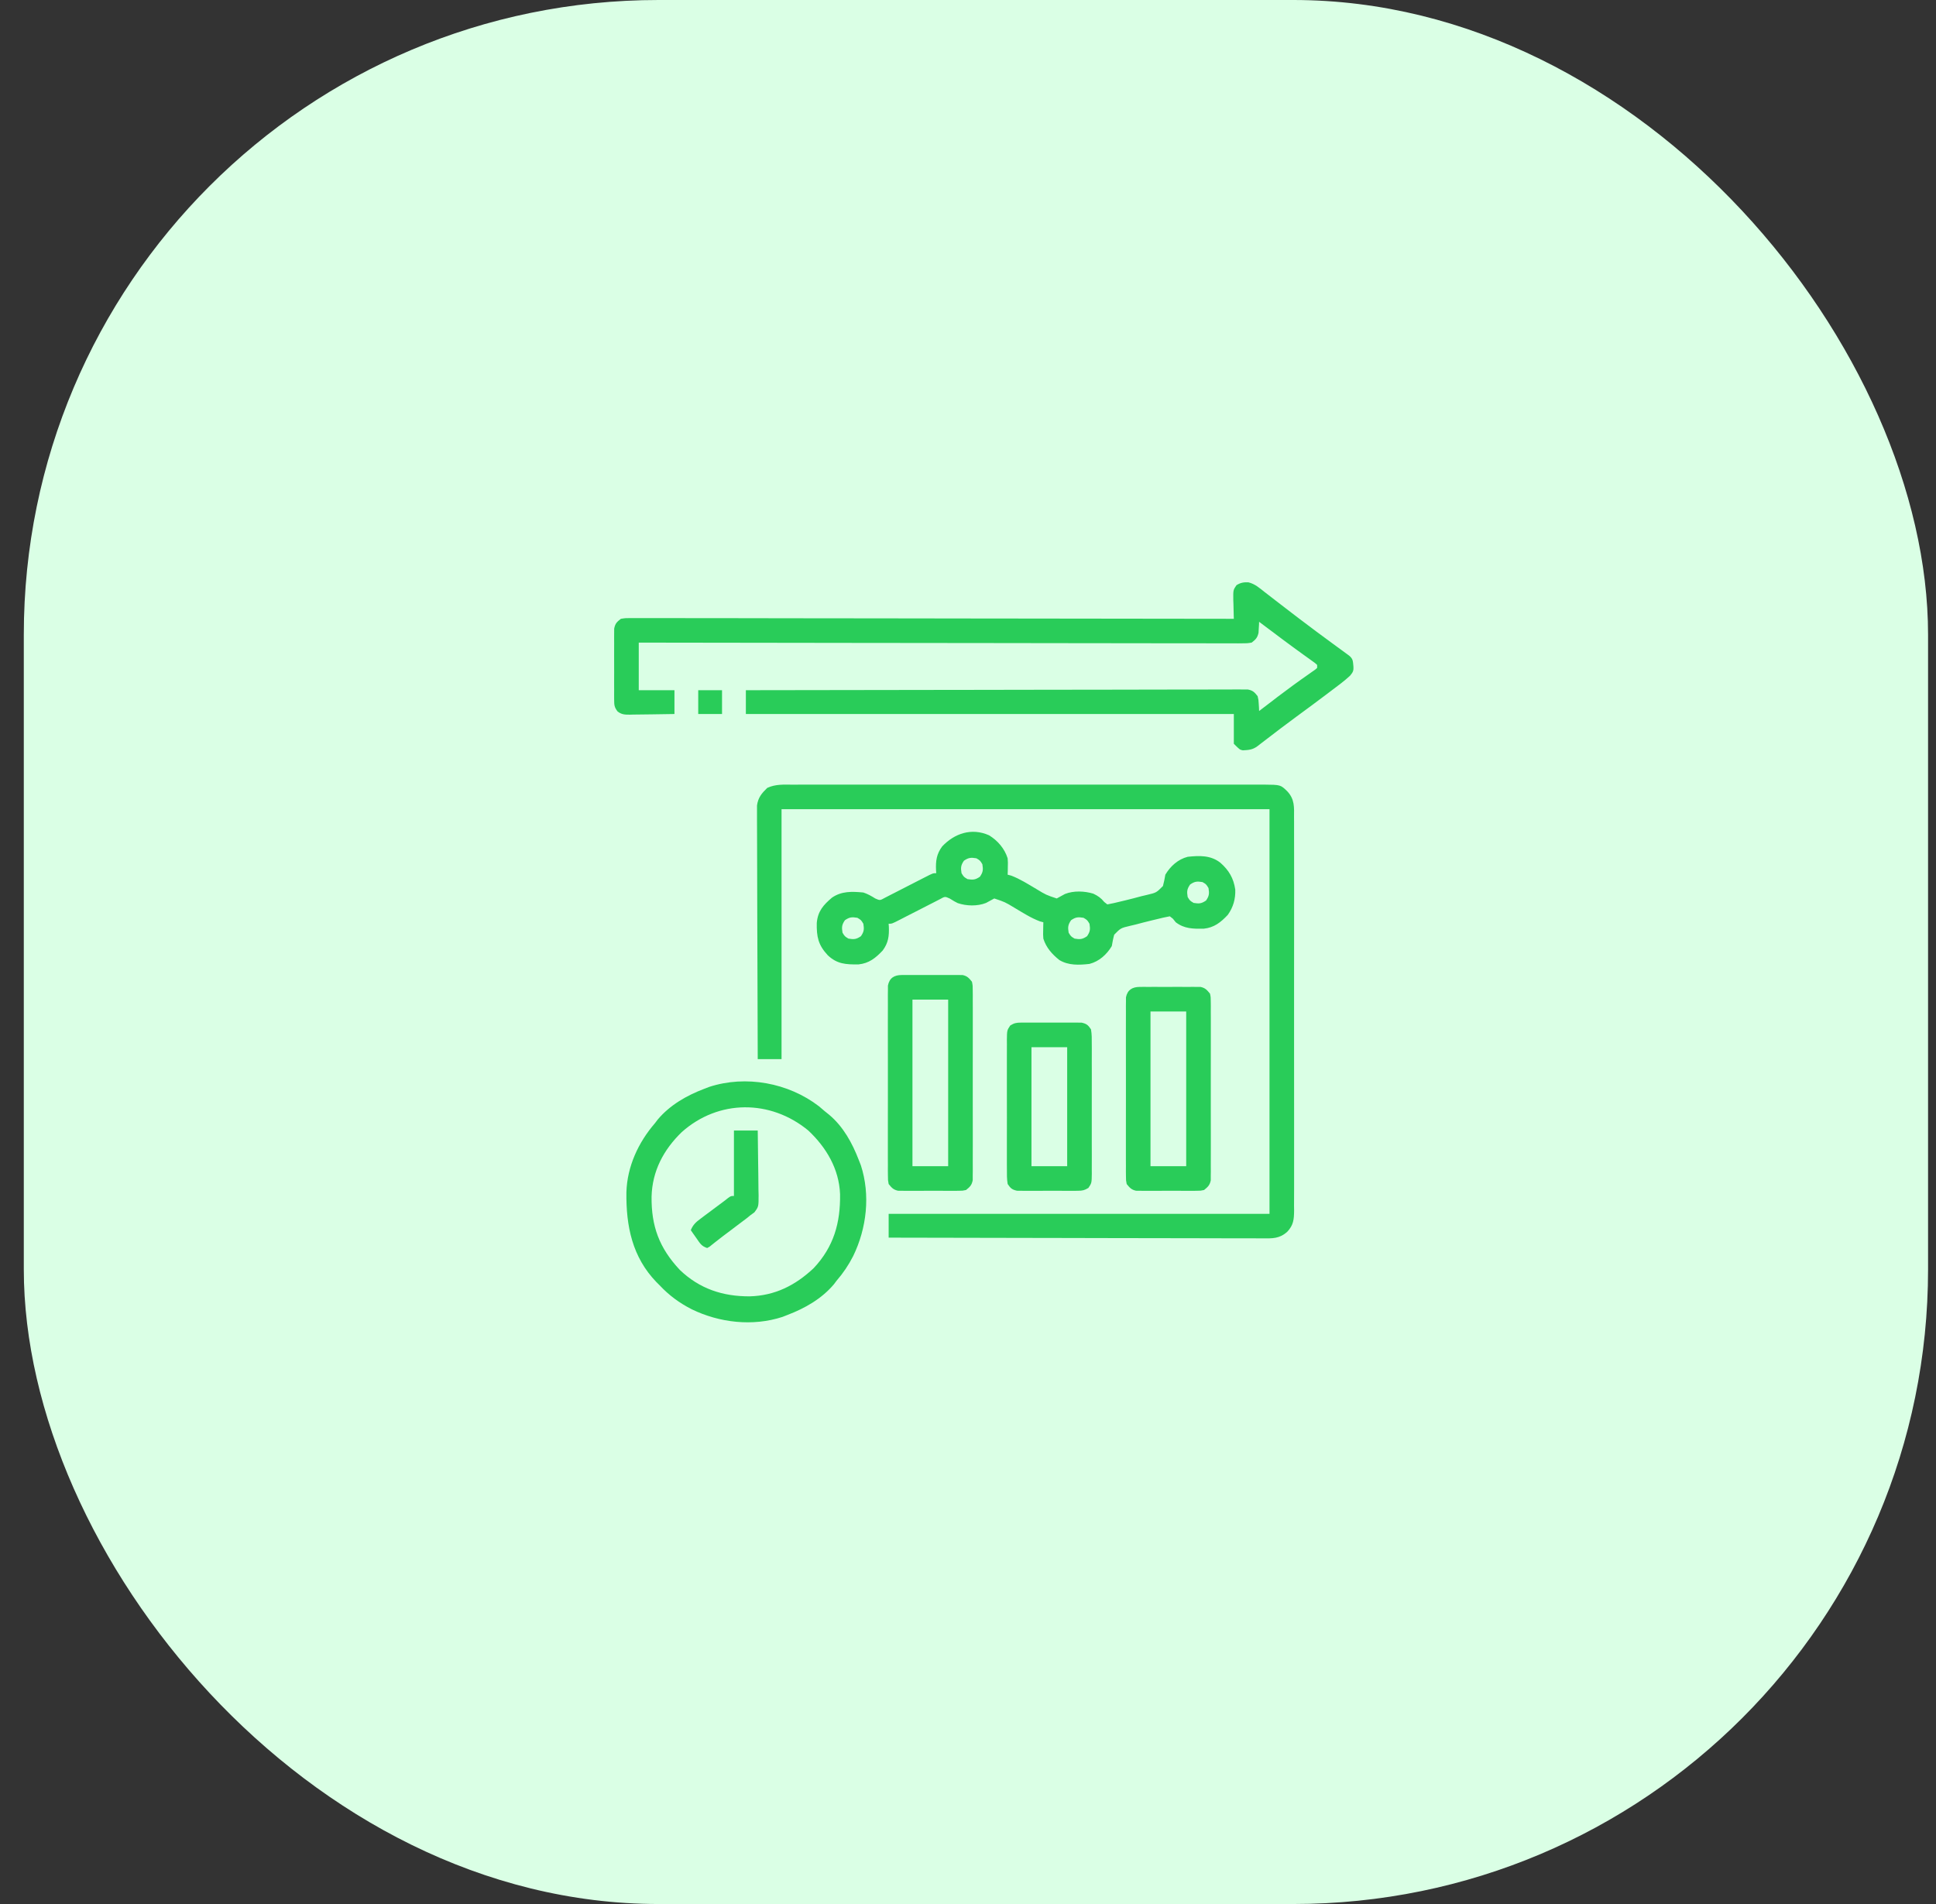 <svg width="61" height="60" viewBox="0 0 61 60" fill="none" xmlns="http://www.w3.org/2000/svg">
<rect x="0" y="0" width="61" height="60" fill="#333333" stroke="none"/>
<rect x="0.75" width="60" height="60" rx="20" fill="#DAFFE5"/>
<g clip-path="url(#clip0_2799_56723)">
<path d="M24.98 24.727C25.046 24.726 25.112 24.726 25.178 24.726C25.358 24.725 25.539 24.725 25.719 24.726C25.914 24.726 26.109 24.726 26.304 24.725C26.685 24.724 27.067 24.725 27.448 24.725C27.758 24.726 28.068 24.726 28.378 24.725C28.422 24.725 28.466 24.725 28.512 24.725C28.602 24.725 28.691 24.725 28.781 24.725C29.621 24.725 30.462 24.725 31.302 24.726C32.023 24.727 32.745 24.727 33.466 24.726C34.303 24.725 35.141 24.725 35.978 24.725C36.067 24.725 36.157 24.725 36.246 24.725C36.29 24.725 36.334 24.725 36.379 24.726C36.689 24.726 36.998 24.725 37.308 24.725C37.686 24.724 38.063 24.724 38.44 24.726C38.633 24.726 38.825 24.726 39.018 24.726C39.194 24.725 39.37 24.725 39.547 24.726C39.641 24.727 39.735 24.726 39.829 24.725C40.349 24.73 40.349 24.73 40.562 24.938C40.794 25.188 40.776 25.434 40.773 25.756C40.774 25.838 40.774 25.838 40.774 25.921C40.775 26.072 40.775 26.223 40.774 26.373C40.774 26.536 40.774 26.698 40.775 26.861C40.776 27.179 40.776 27.498 40.775 27.816C40.775 28.075 40.775 28.333 40.775 28.592C40.775 28.629 40.775 28.666 40.775 28.704C40.775 28.779 40.775 28.853 40.775 28.928C40.776 29.63 40.775 30.331 40.774 31.033C40.773 31.634 40.773 32.236 40.774 32.838C40.775 33.537 40.776 34.236 40.775 34.935C40.775 35.01 40.775 35.084 40.775 35.159C40.775 35.214 40.775 35.214 40.775 35.27C40.775 35.528 40.775 35.787 40.775 36.045C40.776 36.36 40.776 36.675 40.775 36.99C40.774 37.151 40.774 37.311 40.775 37.472C40.775 37.646 40.774 37.82 40.773 37.994C40.774 38.071 40.774 38.071 40.775 38.148C40.772 38.424 40.758 38.602 40.562 38.813C40.317 39.035 40.095 39.027 39.781 39.023C39.73 39.023 39.68 39.023 39.628 39.023C39.459 39.024 39.29 39.023 39.122 39.022C39.001 39.022 38.88 39.022 38.758 39.022C38.498 39.022 38.237 39.021 37.977 39.02C37.6 39.019 37.223 39.018 36.846 39.018C36.235 39.018 35.624 39.016 35.013 39.015C34.419 39.013 33.825 39.012 33.231 39.011C33.195 39.011 33.158 39.011 33.12 39.011C32.937 39.01 32.753 39.01 32.569 39.01C31.046 39.008 29.523 39.005 28 39.001C28 38.753 28 38.505 28 38.251C31.96 38.251 35.92 38.251 40 38.251C40 34.043 40 29.835 40 25.5C34.926 25.5 29.852 25.5 24.625 25.5C24.625 28.099 24.625 30.698 24.625 33.376C24.377 33.376 24.13 33.376 23.875 33.376C23.87 32.317 23.867 31.258 23.865 30.2C23.864 29.708 23.863 29.217 23.86 28.725C23.859 28.297 23.857 27.868 23.857 27.44C23.857 27.213 23.856 26.986 23.855 26.759C23.854 26.546 23.853 26.332 23.853 26.119C23.853 26.041 23.853 25.962 23.852 25.884C23.851 25.777 23.852 25.67 23.852 25.563C23.852 25.503 23.852 25.443 23.852 25.381C23.887 25.132 23.998 25.001 24.175 24.828C24.438 24.707 24.694 24.725 24.98 24.727Z" fill="#29CC59"/>
<path d="M39.336 18.351C39.539 18.399 39.686 18.529 39.845 18.656C39.884 18.686 39.922 18.715 39.961 18.745C40.043 18.808 40.124 18.871 40.205 18.934C40.368 19.062 40.533 19.187 40.698 19.313C40.78 19.375 40.862 19.438 40.944 19.501C41.295 19.769 41.651 20.032 42.007 20.293C42.039 20.317 42.072 20.341 42.105 20.365C42.174 20.416 42.242 20.466 42.311 20.515C42.345 20.54 42.379 20.565 42.414 20.591C42.444 20.613 42.475 20.636 42.507 20.659C42.631 20.762 42.627 20.825 42.643 20.991C42.654 21.138 42.632 21.18 42.536 21.295C42.349 21.468 42.143 21.618 41.94 21.771C41.897 21.804 41.853 21.837 41.808 21.871C41.492 22.11 41.174 22.345 40.854 22.579C40.514 22.828 40.179 23.084 39.845 23.341C39.805 23.371 39.766 23.401 39.725 23.433C39.69 23.46 39.655 23.487 39.619 23.515C39.466 23.627 39.349 23.635 39.16 23.645C39.063 23.625 39.063 23.625 38.876 23.438C38.876 23.128 38.876 22.819 38.876 22.5C33.802 22.5 28.728 22.5 23.501 22.5C23.501 22.253 23.501 22.005 23.501 21.75C25.528 21.746 27.555 21.743 29.582 21.741C29.821 21.74 30.06 21.74 30.3 21.74C30.347 21.74 30.395 21.74 30.444 21.74C31.215 21.739 31.987 21.737 32.759 21.736C33.55 21.734 34.341 21.733 35.133 21.733C35.621 21.732 36.11 21.732 36.599 21.73C36.933 21.729 37.268 21.729 37.603 21.729C37.796 21.729 37.989 21.729 38.183 21.728C38.359 21.727 38.536 21.727 38.713 21.727C38.808 21.728 38.902 21.727 38.997 21.726C39.053 21.726 39.109 21.727 39.166 21.727C39.239 21.727 39.239 21.727 39.313 21.727C39.472 21.756 39.527 21.812 39.626 21.938C39.654 22.058 39.654 22.058 39.661 22.184C39.663 22.226 39.666 22.267 39.669 22.311C39.67 22.342 39.671 22.374 39.672 22.406C39.698 22.387 39.723 22.367 39.749 22.347C39.87 22.255 39.991 22.162 40.112 22.07C40.156 22.036 40.2 22.002 40.245 21.967C40.576 21.716 40.91 21.471 41.251 21.234C41.284 21.211 41.317 21.187 41.351 21.163C41.38 21.143 41.409 21.123 41.439 21.102C41.469 21.075 41.469 21.075 41.501 21.047C41.501 21.016 41.501 20.985 41.501 20.953C41.431 20.889 41.431 20.889 41.339 20.825C41.303 20.8 41.268 20.774 41.231 20.747C41.193 20.72 41.154 20.692 41.114 20.663C41.033 20.604 40.952 20.546 40.871 20.487C40.807 20.44 40.807 20.44 40.742 20.393C40.522 20.233 40.304 20.069 40.086 19.904C40.044 19.873 40.003 19.843 39.961 19.811C39.865 19.738 39.769 19.666 39.672 19.594C39.671 19.626 39.67 19.657 39.669 19.69C39.666 19.732 39.664 19.773 39.661 19.817C39.659 19.858 39.657 19.899 39.654 19.942C39.617 20.1 39.566 20.15 39.438 20.25C39.291 20.273 39.291 20.273 39.114 20.273C39.064 20.274 39.064 20.274 39.014 20.274C38.904 20.274 38.793 20.274 38.682 20.273C38.603 20.273 38.523 20.273 38.443 20.273C38.223 20.274 38.003 20.273 37.784 20.272C37.547 20.271 37.31 20.271 37.073 20.272C36.663 20.272 36.252 20.271 35.842 20.27C35.248 20.268 34.655 20.268 34.061 20.268C33.099 20.267 32.136 20.266 31.173 20.264C30.237 20.263 29.302 20.261 28.367 20.261C28.309 20.26 28.251 20.26 28.192 20.26C27.903 20.26 27.614 20.26 27.325 20.26C24.925 20.258 22.525 20.254 20.126 20.25C20.126 20.745 20.126 21.24 20.126 21.75C20.497 21.75 20.868 21.75 21.251 21.75C21.251 21.998 21.251 22.245 21.251 22.5C21.014 22.505 20.777 22.508 20.54 22.511C20.459 22.511 20.379 22.513 20.298 22.514C20.182 22.517 20.067 22.518 19.951 22.518C19.897 22.52 19.897 22.52 19.842 22.521C19.685 22.521 19.587 22.518 19.46 22.421C19.357 22.288 19.352 22.221 19.351 22.053C19.351 22.002 19.35 21.95 19.35 21.896C19.35 21.84 19.35 21.784 19.351 21.727C19.351 21.669 19.35 21.612 19.35 21.552C19.35 21.431 19.35 21.309 19.351 21.187C19.352 21.001 19.351 20.814 19.35 20.628C19.35 20.51 19.35 20.392 19.351 20.274C19.35 20.218 19.35 20.162 19.35 20.104C19.35 20.052 19.351 20 19.351 19.947C19.352 19.901 19.352 19.856 19.352 19.809C19.384 19.648 19.434 19.6 19.563 19.5C19.71 19.477 19.71 19.477 19.888 19.477C19.937 19.477 19.937 19.477 19.987 19.477C20.098 19.476 20.208 19.477 20.319 19.478C20.399 19.478 20.479 19.477 20.558 19.477C20.778 19.477 20.998 19.477 21.218 19.478C21.454 19.479 21.691 19.479 21.928 19.479C22.339 19.479 22.749 19.479 23.16 19.48C23.753 19.482 24.346 19.482 24.94 19.483C25.903 19.483 26.866 19.484 27.828 19.486C28.764 19.488 29.699 19.489 30.635 19.49C30.721 19.49 30.721 19.49 30.809 19.49C31.099 19.49 31.388 19.491 31.677 19.491C34.077 19.493 36.476 19.496 38.876 19.5C38.875 19.473 38.874 19.445 38.873 19.417C38.869 19.293 38.866 19.168 38.864 19.043C38.862 19 38.861 18.957 38.859 18.912C38.855 18.593 38.855 18.593 38.959 18.441C39.084 18.362 39.188 18.343 39.336 18.351Z" fill="#29CC59"/>
<path d="M31.161 26.321C31.434 26.486 31.654 26.742 31.749 27.047C31.759 27.183 31.759 27.183 31.755 27.32C31.755 27.365 31.754 27.411 31.753 27.458C31.752 27.493 31.751 27.527 31.749 27.563C31.804 27.577 31.804 27.577 31.859 27.592C32.142 27.699 32.394 27.862 32.654 28.015C32.96 28.201 32.96 28.201 33.296 28.313C33.383 28.266 33.47 28.22 33.556 28.171C33.829 28.063 34.167 28.077 34.447 28.161C34.596 28.232 34.688 28.295 34.793 28.424C34.825 28.449 34.857 28.474 34.89 28.5C35.033 28.474 35.171 28.443 35.312 28.407C35.362 28.395 35.411 28.383 35.463 28.371C35.63 28.331 35.796 28.287 35.962 28.242C36.02 28.229 36.077 28.215 36.136 28.201C36.436 28.13 36.436 28.13 36.642 27.921C36.675 27.802 36.697 27.685 36.718 27.563C36.877 27.296 37.117 27.078 37.421 27C37.791 26.959 38.15 26.948 38.453 27.188C38.721 27.424 38.869 27.676 38.921 28.032C38.932 28.325 38.858 28.588 38.687 28.828C38.464 29.066 38.256 29.232 37.924 29.266C37.593 29.27 37.317 29.27 37.046 29.063C37.016 29.026 36.986 28.989 36.956 28.951C36.924 28.926 36.892 28.901 36.859 28.875C36.715 28.901 36.578 28.933 36.437 28.969C36.387 28.981 36.337 28.992 36.286 29.005C36.119 29.045 35.953 29.089 35.786 29.133C35.729 29.147 35.672 29.16 35.613 29.174C35.312 29.245 35.312 29.245 35.107 29.454C35.073 29.574 35.052 29.691 35.031 29.813C34.872 30.079 34.632 30.297 34.328 30.375C34.001 30.412 33.668 30.428 33.378 30.253C33.149 30.07 32.963 29.862 32.874 29.578C32.865 29.443 32.865 29.443 32.869 29.306C32.869 29.26 32.87 29.214 32.871 29.167C32.872 29.133 32.873 29.098 32.874 29.063C32.838 29.053 32.802 29.043 32.765 29.034C32.481 28.927 32.23 28.764 31.97 28.61C31.664 28.425 31.664 28.425 31.328 28.313C31.241 28.359 31.154 28.406 31.068 28.454C30.796 28.562 30.451 28.553 30.176 28.459C30.077 28.409 30.077 28.409 29.921 28.313C29.774 28.247 29.774 28.247 29.611 28.338C29.541 28.373 29.471 28.41 29.401 28.446C29.346 28.474 29.346 28.474 29.289 28.503C29.17 28.563 29.052 28.624 28.934 28.685C28.816 28.745 28.697 28.806 28.579 28.866C28.505 28.904 28.431 28.942 28.358 28.98C28.104 29.11 28.104 29.11 27.999 29.11C28.002 29.139 28.004 29.169 28.006 29.199C28.018 29.495 27.991 29.712 27.812 29.953C27.588 30.19 27.382 30.357 27.049 30.391C26.65 30.395 26.374 30.381 26.079 30.1C25.78 29.776 25.727 29.522 25.735 29.084C25.768 28.715 25.939 28.521 26.214 28.287C26.517 28.078 26.846 28.091 27.203 28.125C27.346 28.173 27.448 28.232 27.578 28.313C27.725 28.379 27.725 28.379 27.888 28.288C27.958 28.252 28.028 28.216 28.098 28.18C28.135 28.161 28.172 28.142 28.21 28.123C28.328 28.062 28.447 28.002 28.565 27.941C28.683 27.88 28.802 27.82 28.92 27.759C28.994 27.722 29.068 27.684 29.141 27.646C29.395 27.516 29.395 27.516 29.499 27.516C29.497 27.486 29.495 27.457 29.493 27.427C29.48 27.13 29.508 26.913 29.687 26.672C30.074 26.262 30.613 26.078 31.161 26.321ZM30.372 27.123C30.273 27.268 30.268 27.344 30.296 27.516C30.367 27.633 30.367 27.633 30.484 27.703C30.656 27.732 30.732 27.726 30.876 27.627C30.975 27.483 30.981 27.407 30.953 27.235C30.882 27.117 30.882 27.117 30.765 27.047C30.593 27.018 30.517 27.024 30.372 27.123ZM37.498 27.873C37.398 28.018 37.393 28.094 37.421 28.266C37.492 28.383 37.492 28.383 37.609 28.453C37.781 28.482 37.857 28.476 38.001 28.377C38.1 28.233 38.106 28.157 38.078 27.985C38.007 27.867 38.007 27.867 37.89 27.797C37.718 27.768 37.642 27.774 37.498 27.873ZM26.622 28.998C26.523 29.143 26.518 29.219 26.546 29.391C26.617 29.508 26.617 29.508 26.734 29.578C26.906 29.607 26.982 29.601 27.126 29.502C27.225 29.358 27.231 29.282 27.203 29.11C27.132 28.992 27.132 28.992 27.015 28.922C26.843 28.893 26.767 28.899 26.622 28.998ZM33.748 28.998C33.648 29.143 33.643 29.219 33.671 29.391C33.742 29.508 33.742 29.508 33.859 29.578C34.031 29.607 34.107 29.601 34.251 29.502C34.35 29.358 34.356 29.282 34.328 29.11C34.257 28.992 34.257 28.992 34.14 28.922C33.968 28.893 33.892 28.899 33.748 28.998Z" fill="#29CC59"/>
<path d="M25.802 34.86C25.863 34.911 25.924 34.963 25.984 35.015C26.029 35.051 26.075 35.088 26.121 35.125C26.572 35.501 26.855 36.024 27.062 36.562C27.082 36.614 27.103 36.666 27.124 36.72C27.429 37.658 27.308 38.706 26.883 39.58C26.738 39.865 26.569 40.116 26.359 40.359C26.331 40.396 26.303 40.433 26.274 40.472C25.89 40.927 25.362 41.228 24.812 41.437C24.76 41.458 24.708 41.478 24.654 41.499C23.717 41.805 22.668 41.683 21.794 41.258C21.407 41.06 21.078 40.819 20.781 40.5C20.75 40.469 20.718 40.438 20.686 40.406C19.921 39.614 19.724 38.64 19.737 37.572C19.76 36.761 20.112 36 20.64 35.39C20.668 35.353 20.696 35.316 20.725 35.278C21.109 34.822 21.637 34.521 22.187 34.312C22.239 34.292 22.291 34.272 22.345 34.251C23.502 33.873 24.843 34.123 25.802 34.86ZM21.484 35.672C20.908 36.229 20.551 36.901 20.53 37.708C20.52 38.642 20.772 39.326 21.419 40.017C22.042 40.615 22.774 40.854 23.621 40.851C24.417 40.829 25.057 40.508 25.636 39.964C26.271 39.289 26.482 38.535 26.469 37.63C26.437 36.837 26.039 36.162 25.468 35.625C24.276 34.642 22.641 34.643 21.484 35.672Z" fill="#29CC59"/>
<path d="M28.413 30.725C28.457 30.725 28.502 30.724 28.547 30.724C28.619 30.724 28.619 30.724 28.692 30.725C28.741 30.725 28.79 30.724 28.841 30.724C28.945 30.724 29.049 30.724 29.153 30.725C29.312 30.726 29.471 30.725 29.631 30.724C29.732 30.724 29.833 30.724 29.934 30.725C29.982 30.724 30.029 30.724 30.078 30.724C30.145 30.724 30.145 30.724 30.213 30.725C30.252 30.726 30.291 30.726 30.331 30.726C30.479 30.759 30.53 30.821 30.625 30.937C30.649 31.059 30.649 31.059 30.649 31.201C30.65 31.254 30.65 31.308 30.651 31.363C30.65 31.422 30.65 31.48 30.65 31.541C30.65 31.603 30.65 31.666 30.651 31.728C30.651 31.898 30.651 32.068 30.651 32.237C30.65 32.415 30.651 32.593 30.651 32.77C30.651 33.068 30.651 33.367 30.65 33.665C30.649 34.01 30.649 34.354 30.65 34.699C30.651 34.995 30.651 35.291 30.651 35.587C30.65 35.764 30.65 35.941 30.651 36.117C30.651 36.284 30.651 36.45 30.65 36.616C30.65 36.706 30.65 36.796 30.651 36.886C30.65 36.94 30.65 36.994 30.649 37.049C30.649 37.096 30.649 37.142 30.649 37.19C30.619 37.346 30.561 37.402 30.438 37.5C30.331 37.523 30.331 37.523 30.213 37.524C30.146 37.525 30.146 37.525 30.078 37.526C30.031 37.525 29.983 37.525 29.934 37.525C29.86 37.525 29.86 37.525 29.785 37.525C29.681 37.525 29.577 37.525 29.473 37.524C29.314 37.523 29.154 37.524 28.995 37.525C28.894 37.525 28.793 37.525 28.692 37.525C28.644 37.525 28.596 37.525 28.547 37.526C28.503 37.525 28.459 37.525 28.413 37.524C28.354 37.524 28.354 37.524 28.295 37.523C28.147 37.49 28.095 37.429 28 37.312C27.977 37.19 27.977 37.19 27.977 37.049C27.976 36.995 27.976 36.942 27.975 36.886C27.975 36.828 27.976 36.769 27.976 36.709C27.976 36.646 27.976 36.584 27.975 36.521C27.974 36.351 27.975 36.182 27.975 36.012C27.976 35.834 27.975 35.657 27.975 35.479C27.975 35.181 27.975 34.883 27.976 34.585C27.977 34.24 27.977 33.895 27.976 33.55C27.975 33.254 27.975 32.958 27.975 32.662C27.975 32.486 27.976 32.309 27.975 32.132C27.974 31.966 27.975 31.799 27.976 31.633C27.976 31.543 27.976 31.453 27.975 31.363C27.976 31.309 27.976 31.256 27.977 31.201C27.977 31.154 27.977 31.107 27.977 31.059C28.024 30.816 28.177 30.726 28.413 30.725ZM28.75 31.5C28.75 33.232 28.75 34.965 28.75 36.75C29.122 36.75 29.493 36.75 29.875 36.75C29.875 35.017 29.875 33.285 29.875 31.5C29.504 31.5 29.133 31.5 28.75 31.5Z" fill="#29CC59"/>
<path d="M35.913 31.1C35.957 31.1 36.002 31.099 36.047 31.099C36.119 31.099 36.119 31.099 36.192 31.1C36.241 31.1 36.29 31.099 36.341 31.099C36.445 31.099 36.549 31.099 36.653 31.1C36.812 31.101 36.971 31.1 37.131 31.099C37.232 31.099 37.333 31.099 37.434 31.1C37.482 31.099 37.529 31.099 37.578 31.099C37.645 31.099 37.645 31.099 37.713 31.1C37.752 31.101 37.791 31.101 37.831 31.101C37.978 31.134 38.03 31.197 38.125 31.312C38.149 31.428 38.149 31.428 38.149 31.561C38.15 31.612 38.15 31.662 38.151 31.714C38.15 31.769 38.15 31.825 38.15 31.881C38.15 31.939 38.15 31.998 38.151 32.058C38.151 32.217 38.151 32.377 38.151 32.537C38.15 32.704 38.151 32.871 38.151 33.038C38.151 33.318 38.151 33.599 38.15 33.88C38.149 34.204 38.149 34.528 38.15 34.852C38.151 35.131 38.151 35.41 38.151 35.688C38.15 35.854 38.15 36.021 38.151 36.187C38.152 36.372 38.151 36.558 38.15 36.743C38.15 36.798 38.15 36.853 38.151 36.91C38.15 36.961 38.15 37.011 38.149 37.063C38.149 37.107 38.149 37.151 38.149 37.196C38.118 37.348 38.057 37.404 37.938 37.5C37.831 37.523 37.831 37.523 37.713 37.524C37.646 37.525 37.646 37.525 37.578 37.526C37.531 37.525 37.483 37.525 37.434 37.525C37.36 37.525 37.36 37.525 37.285 37.525C37.181 37.525 37.077 37.525 36.973 37.524C36.813 37.523 36.654 37.524 36.495 37.525C36.394 37.525 36.293 37.525 36.192 37.525C36.144 37.525 36.096 37.525 36.047 37.526C36.003 37.525 35.959 37.525 35.913 37.524C35.854 37.524 35.854 37.524 35.795 37.523C35.647 37.491 35.595 37.428 35.5 37.312C35.477 37.196 35.477 37.196 35.477 37.063C35.476 37.013 35.475 36.962 35.475 36.91C35.475 36.855 35.476 36.8 35.476 36.743C35.476 36.685 35.475 36.627 35.475 36.567C35.474 36.407 35.475 36.247 35.475 36.088C35.476 35.921 35.475 35.754 35.475 35.587C35.475 35.306 35.475 35.025 35.476 34.745C35.477 34.42 35.477 34.096 35.476 33.772C35.475 33.493 35.475 33.215 35.475 32.936C35.475 32.77 35.475 32.604 35.475 32.438C35.474 32.252 35.475 32.067 35.476 31.881C35.476 31.826 35.475 31.771 35.475 31.714C35.475 31.664 35.476 31.613 35.477 31.561C35.477 31.517 35.477 31.474 35.477 31.428C35.525 31.189 35.681 31.101 35.913 31.1ZM36.25 31.875C36.25 33.483 36.25 35.092 36.25 36.75C36.622 36.75 36.993 36.75 37.375 36.75C37.375 35.141 37.375 33.532 37.375 31.875C37.004 31.875 36.633 31.875 36.25 31.875Z" fill="#29CC59"/>
<path d="M32.163 32.225C32.207 32.225 32.252 32.224 32.297 32.224C32.369 32.224 32.369 32.224 32.442 32.225C32.491 32.225 32.54 32.224 32.591 32.224C32.695 32.224 32.799 32.224 32.903 32.225C33.062 32.226 33.221 32.225 33.381 32.224C33.482 32.224 33.583 32.224 33.684 32.225C33.732 32.224 33.779 32.224 33.828 32.224C33.895 32.224 33.895 32.224 33.963 32.225C34.002 32.226 34.041 32.226 34.081 32.226C34.238 32.261 34.285 32.303 34.375 32.437C34.403 32.592 34.401 32.746 34.4 32.903C34.4 32.95 34.4 32.998 34.401 33.046C34.401 33.203 34.401 33.359 34.4 33.515C34.4 33.624 34.401 33.733 34.401 33.841C34.401 34.069 34.401 34.296 34.4 34.524C34.399 34.816 34.399 35.108 34.4 35.4C34.401 35.624 34.401 35.848 34.4 36.072C34.4 36.18 34.4 36.288 34.401 36.395C34.401 36.546 34.401 36.696 34.4 36.846C34.4 36.891 34.4 36.936 34.401 36.982C34.397 37.28 34.397 37.28 34.294 37.434C34.172 37.509 34.106 37.523 33.963 37.524C33.896 37.525 33.896 37.525 33.828 37.526C33.757 37.525 33.757 37.525 33.684 37.525C33.61 37.525 33.61 37.525 33.535 37.525C33.431 37.525 33.327 37.525 33.223 37.524C33.063 37.523 32.904 37.524 32.745 37.525C32.644 37.525 32.543 37.525 32.442 37.525C32.394 37.525 32.346 37.525 32.297 37.526C32.231 37.525 32.231 37.525 32.163 37.524C32.124 37.524 32.085 37.524 32.044 37.523C31.888 37.489 31.84 37.446 31.75 37.312C31.723 37.157 31.725 37.004 31.726 36.846C31.726 36.799 31.725 36.752 31.725 36.703C31.724 36.547 31.725 36.39 31.725 36.234C31.725 36.126 31.725 36.017 31.725 35.908C31.725 35.681 31.725 35.453 31.726 35.225C31.727 34.934 31.726 34.642 31.725 34.35C31.724 34.126 31.725 33.901 31.725 33.677C31.725 33.569 31.725 33.462 31.725 33.354C31.724 33.204 31.725 33.053 31.726 32.903C31.726 32.858 31.725 32.814 31.725 32.768C31.729 32.469 31.729 32.469 31.831 32.316C31.953 32.24 32.02 32.226 32.163 32.225ZM32.5 33C32.5 34.237 32.5 35.475 32.5 36.75C32.872 36.75 33.243 36.75 33.625 36.75C33.625 35.512 33.625 34.275 33.625 33C33.254 33 32.883 33 32.5 33Z" fill="#29CC59"/>
<path d="M23.125 35.625C23.372 35.625 23.62 35.625 23.875 35.625C23.881 35.968 23.885 36.311 23.888 36.654C23.889 36.77 23.891 36.887 23.893 37.003C23.895 37.171 23.897 37.339 23.898 37.506C23.899 37.559 23.9 37.611 23.902 37.664C23.902 38.026 23.902 38.026 23.77 38.203C23.728 38.234 23.685 38.265 23.641 38.297C23.586 38.342 23.586 38.342 23.53 38.388C23.492 38.416 23.454 38.445 23.416 38.474C23.374 38.506 23.332 38.538 23.288 38.57C23.245 38.603 23.202 38.635 23.157 38.669C23.114 38.701 23.072 38.734 23.028 38.767C22.944 38.831 22.86 38.894 22.775 38.957C22.698 39.015 22.622 39.075 22.546 39.135C22.513 39.161 22.48 39.187 22.446 39.214C22.403 39.249 22.403 39.249 22.359 39.285C22.334 39.299 22.308 39.313 22.281 39.328C22.097 39.267 22.055 39.178 21.944 39.02C21.911 38.973 21.877 38.926 21.843 38.877C21.817 38.84 21.792 38.803 21.766 38.766C21.835 38.593 21.929 38.511 22.077 38.401C22.12 38.368 22.164 38.336 22.208 38.302C22.254 38.268 22.299 38.235 22.346 38.2C22.391 38.166 22.436 38.133 22.482 38.098C22.602 38.008 22.723 37.918 22.844 37.828C22.878 37.801 22.911 37.775 22.946 37.747C23.031 37.688 23.031 37.688 23.125 37.688C23.125 37.007 23.125 36.326 23.125 35.625Z" fill="#29CC59"/>
<path d="M22 21.75C22.247 21.75 22.495 21.75 22.75 21.75C22.75 21.997 22.75 22.245 22.75 22.5C22.503 22.5 22.255 22.5 22 22.5C22 22.253 22 22.005 22 21.75Z" fill="#29CC59"/>
</g>
<defs>
<clipPath id="clip0_2799_56723">
<rect width="24" height="24" fill="white" transform="translate(19 18)"/>
</clipPath>
</defs>
</svg>
